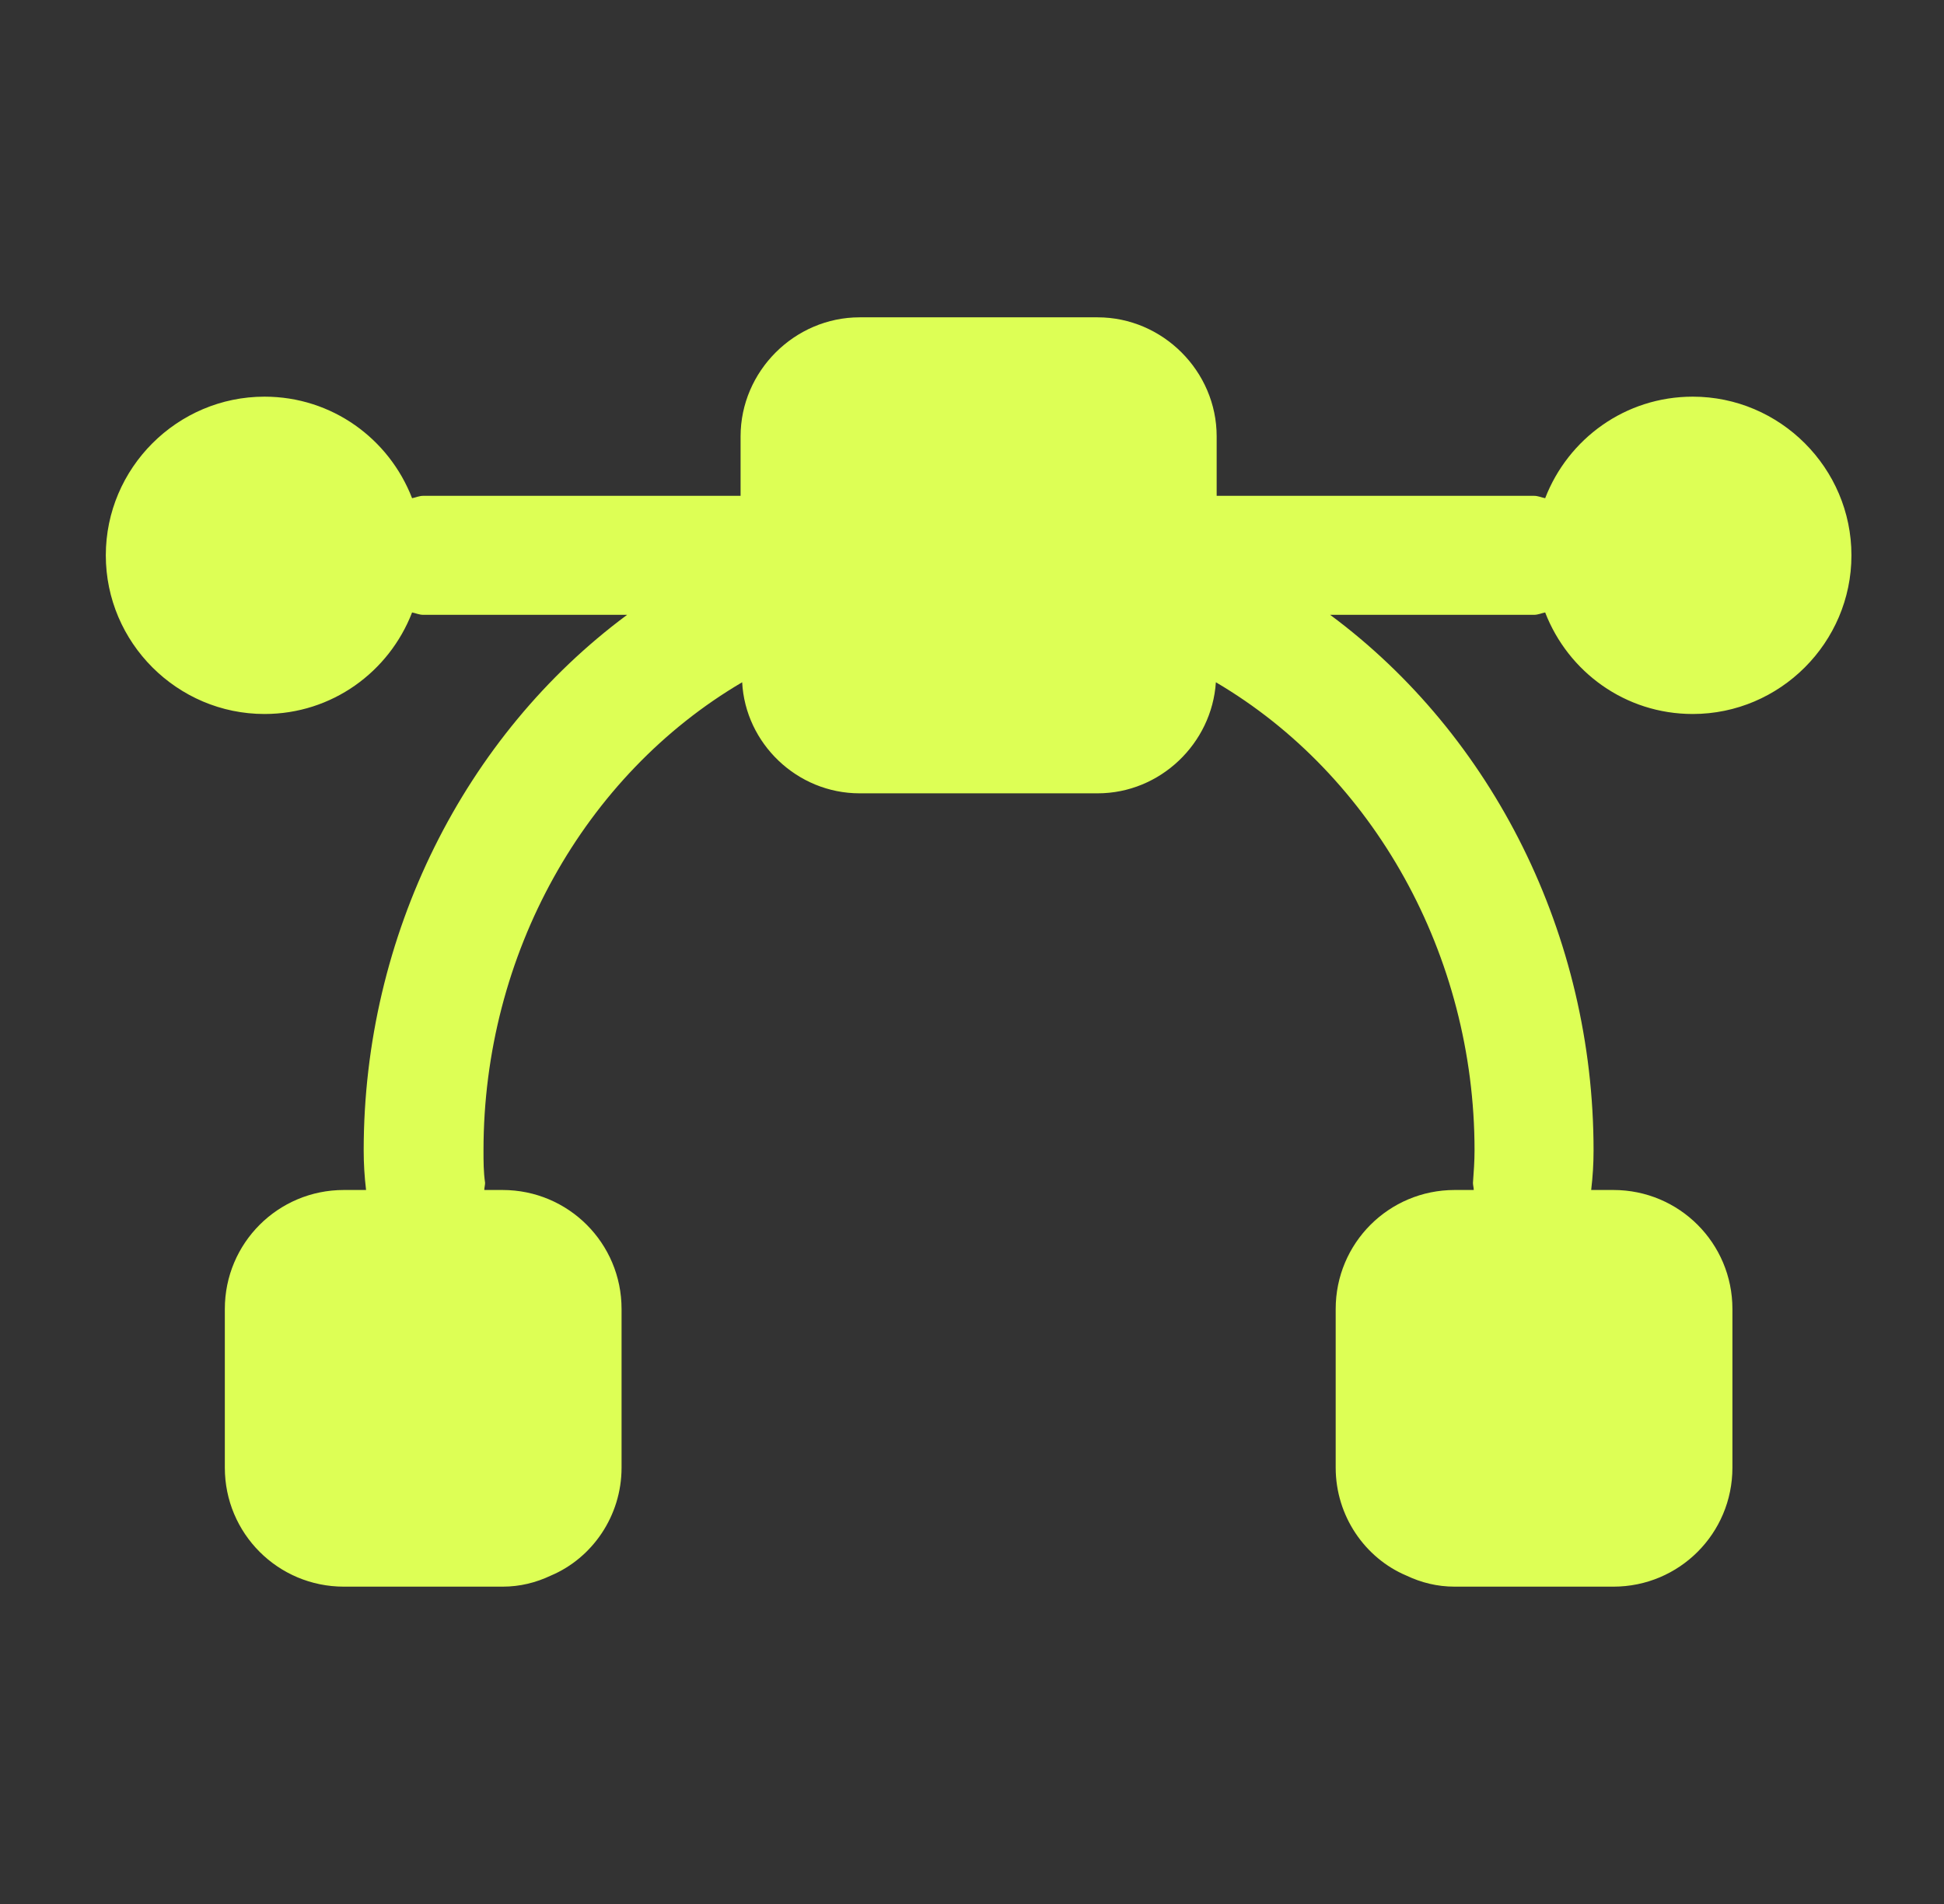 <svg width="49" height="48" viewBox="0 0 49 48" fill="none" xmlns="http://www.w3.org/2000/svg">
<rect x="0" y="0" width="49" height="48" fill="#333333" stroke="none"/>
<path d="M38.947 15.44C39.527 16.94 40.967 18 42.667 18C44.867 18 46.667 16.2 46.667 14C46.667 11.8 44.867 10 42.667 10C40.967 10 39.527 11.06 38.947 12.56C38.847 12.54 38.767 12.5 38.667 12.5H30.667V11C30.667 9.36 29.307 8 27.667 8H21.667C20.027 8 18.667 9.36 18.667 11V12.5H10.667C10.567 12.5 10.487 12.54 10.387 12.56C9.807 11.06 8.367 10 6.667 10C4.467 10 2.667 11.8 2.667 14C2.667 16.2 4.467 18 6.667 18C8.367 18 9.807 16.94 10.387 15.44C10.487 15.46 10.567 15.5 10.667 15.5H15.807C11.707 18.54 9.167 23.58 9.167 29C9.167 29.34 9.187 29.66 9.227 30H8.667C7.007 30 5.667 31.34 5.667 33V37C5.667 38.66 7.007 40 8.667 40H12.667C13.107 40 13.507 39.9 13.887 39.72C14.927 39.28 15.667 38.22 15.667 37V33C15.667 31.34 14.327 30 12.667 30H12.207C12.207 29.94 12.227 29.88 12.227 29.82C12.187 29.54 12.187 29.28 12.187 29C12.187 24.06 14.727 19.54 18.707 17.2C18.787 18.74 20.087 20 21.667 20H27.667C29.247 20 30.547 18.74 30.647 17.2C34.627 19.54 37.167 24.08 37.167 29C37.167 29.28 37.147 29.54 37.127 29.82C37.127 29.88 37.147 29.94 37.147 30H36.667C35.007 30 33.667 31.34 33.667 33V37C33.667 38.22 34.407 39.28 35.447 39.72C35.827 39.9 36.227 40 36.667 40H40.667C42.327 40 43.667 38.66 43.667 37V33C43.667 31.34 42.327 30 40.667 30H40.107C40.147 29.66 40.167 29.34 40.167 29C40.167 23.58 37.627 18.54 33.527 15.5H38.667C38.767 15.5 38.847 15.46 38.947 15.44Z" fill="#DDFF55"/>
</svg>
